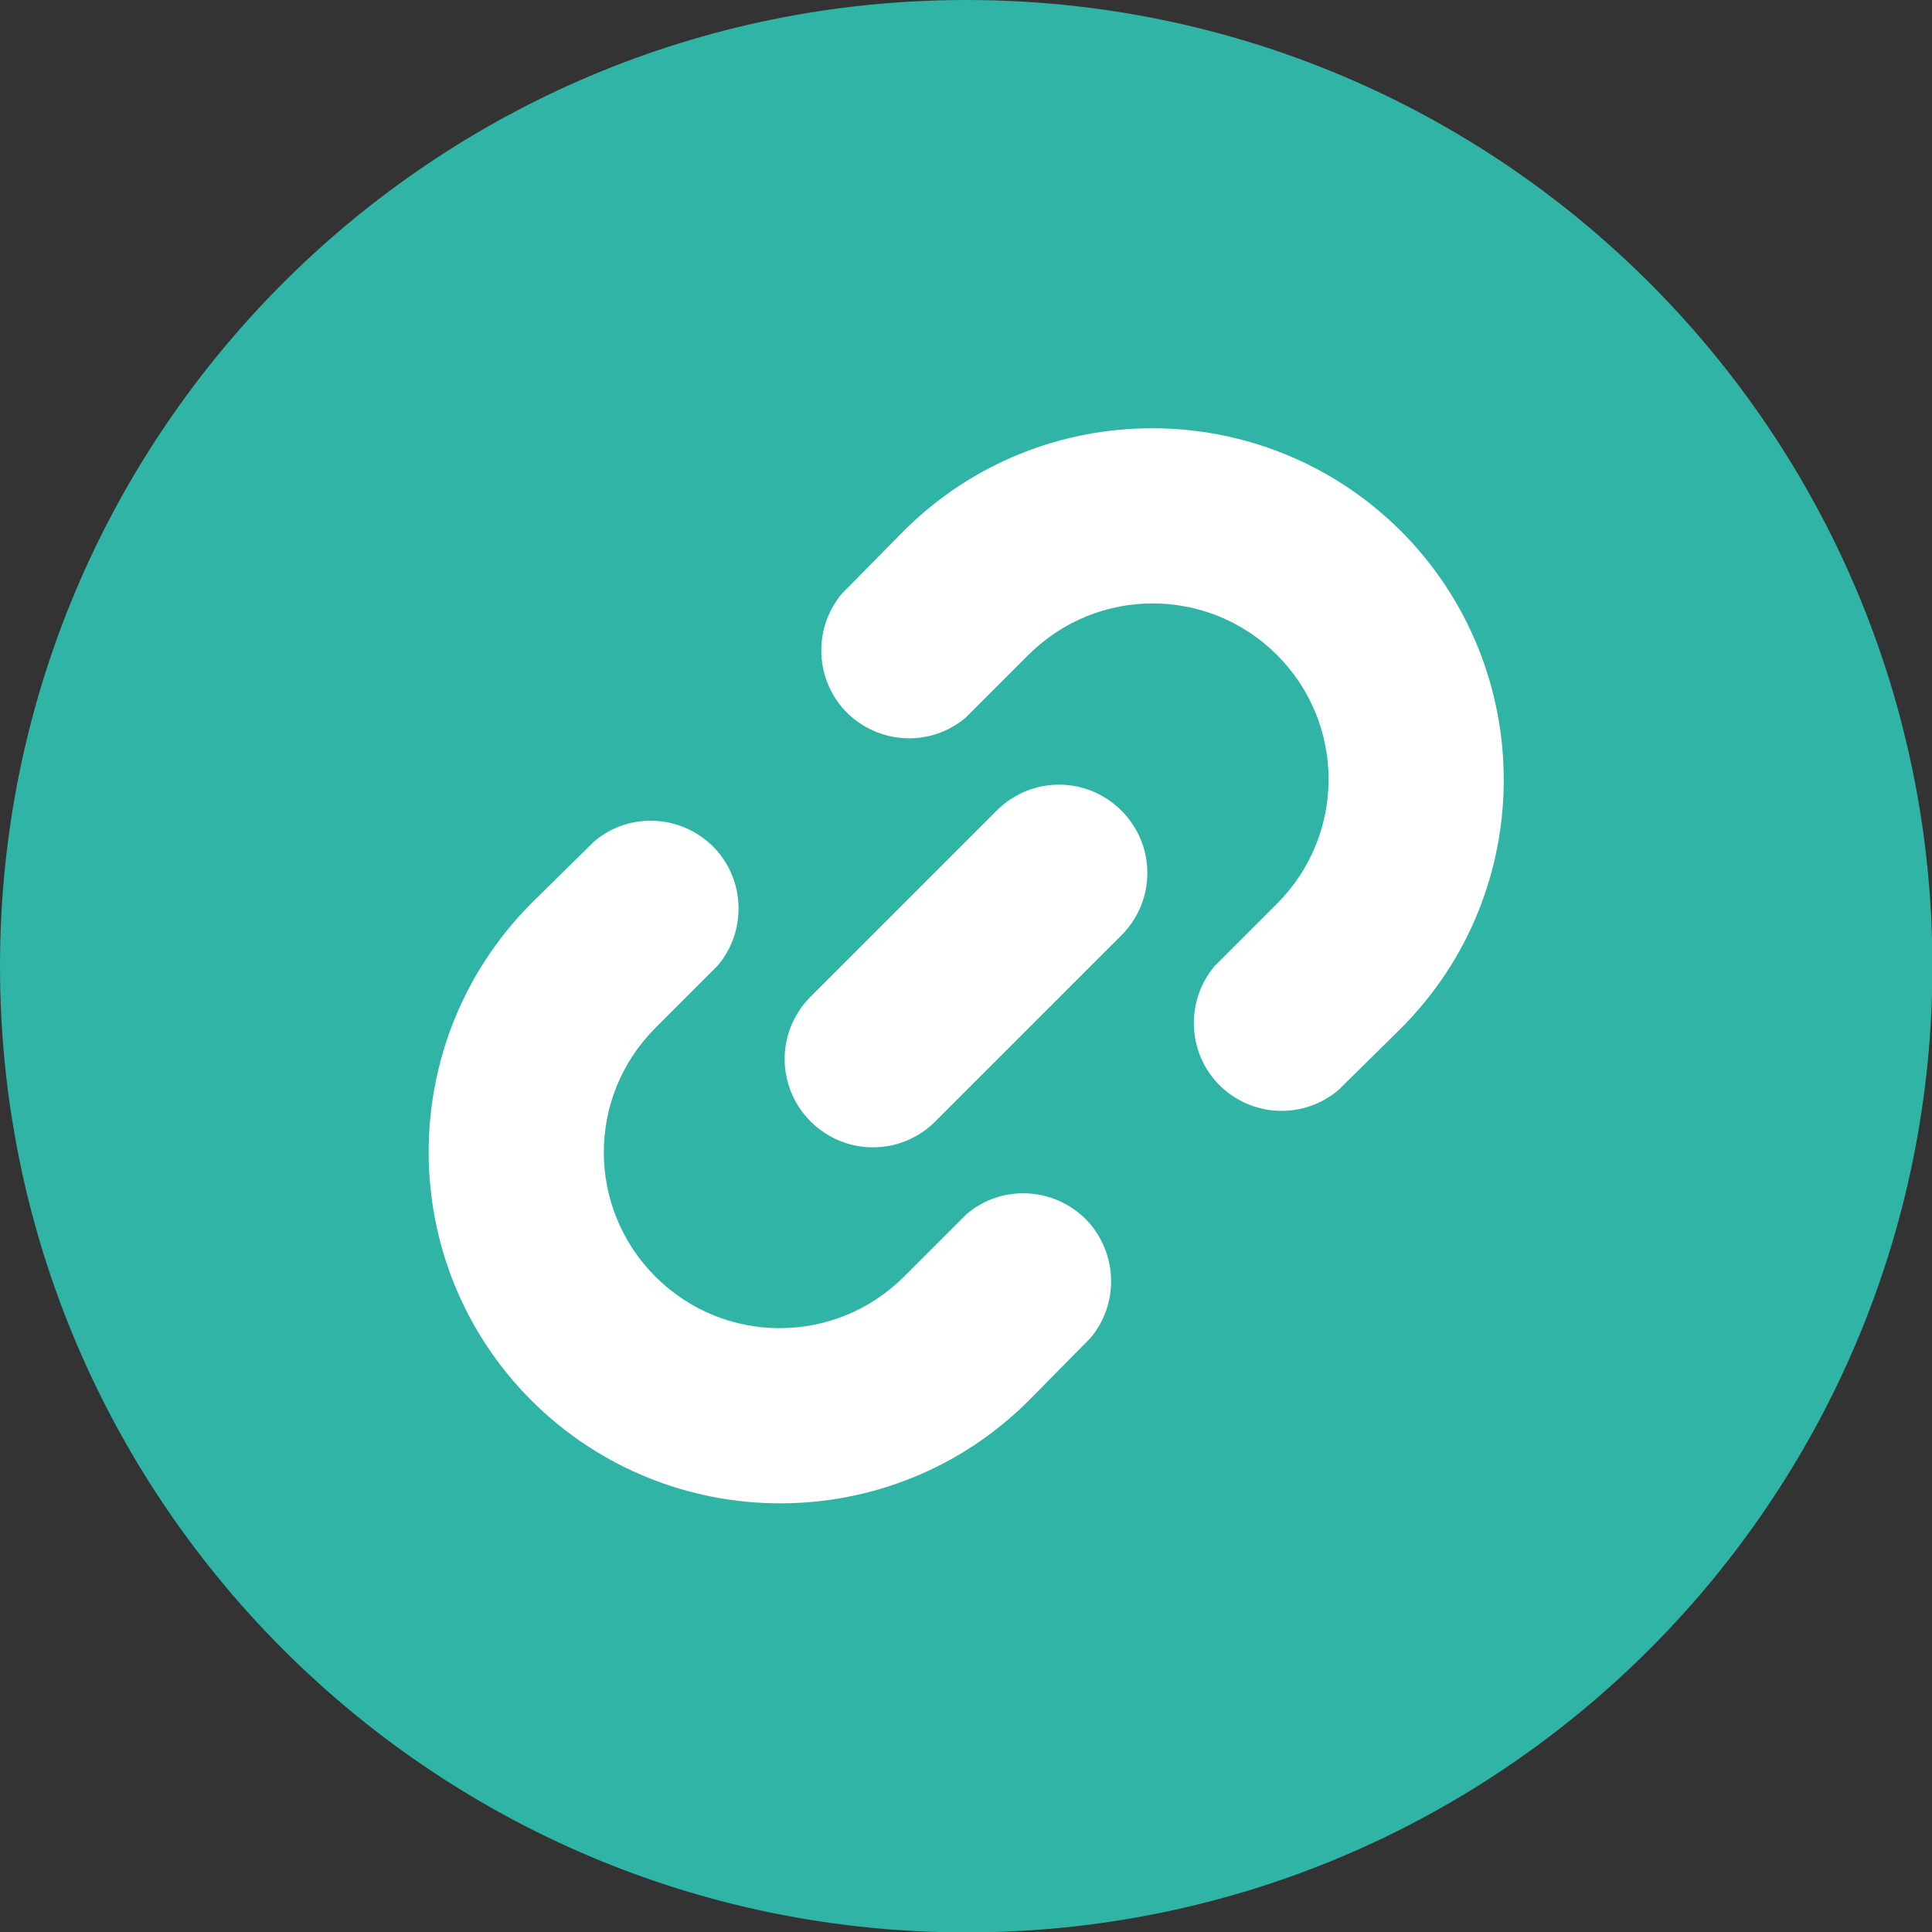 <?xml version="1.0" encoding="utf-8"?>
<!-- Generator: Adobe Illustrator 27.9.0, SVG Export Plug-In . SVG Version: 6.00 Build 0)  -->
<svg version="1.1" id="Layer_1" xmlns="http://www.w3.org/2000/svg" xmlns:xlink="http://www.w3.org/1999/xlink" x="0px" y="0px"
	 viewBox="0 0 469.3 469.3" style="enable-background:new 0 0 469.3 469.3;" xml:space="preserve">
<rect x="0" y="0" width="469.3" height="469.3" fill="#333333" stroke="none"/>
<style type="text/css">
	.st0{fill:#FFFFFF;}
	.st1{fill:#30B4A5;}
</style>
<g>
	<circle class="st0" cx="234.7" cy="234.7" r="188"/>
	<path class="st1" d="M234.7,0C105.1,0,0,105.1,0,234.7s105.1,234.7,234.7,234.7s234.7-105.1,234.7-234.7
		C469.4,105.1,364.5,0.1,234.9,0C234.8,0,234.8,0,234.7,0L234.7,0z M264.8,325.1l-14.9,15.1c-33.3,33.3-87.4,33.3-120.8,0
		c-33.3-33.3-33.3-87.4,0-120.8l15.1-14.9c8.9-7.7,22.4-6.6,30.1,2.3c6.8,8,6.8,19.8,0,27.8l-15.1,15.1c-16.7,16.7-16.7,43.7,0,60.4
		s43.7,16.7,60.4,0l0,0l15.1-15.1c8.9-7.7,22.4-6.6,30.1,2.3C271.6,305.4,271.6,317.1,264.8,325.1z M272.4,227.2l-45.2,45.2
		c-8.4,8.4-21.9,8.4-30.3,0s-8.4-21.9,0-30.3l45.2-45.2c8.4-8.4,21.9-8.4,30.3,0S280.8,218.8,272.4,227.2L272.4,227.2z M340.3,249.8
		l-15.1,14.9c-9,7.7-22.4,6.6-30.1-2.3c-6.8-8-6.8-19.8,0-27.8l15.1-15.1c16.7-16.7,16.7-43.7,0-60.4s-43.7-16.7-60.4,0l-15.1,15.1
		c-8.9,7.7-22.4,6.6-30.1-2.3c-6.8-8-6.8-19.8,0-27.8l14.9-15.1c33.3-33.3,87.4-33.3,120.8,0C373.6,162.4,373.6,216.5,340.3,249.8
		L340.3,249.8L340.3,249.8z"/>
</g>
</svg>
